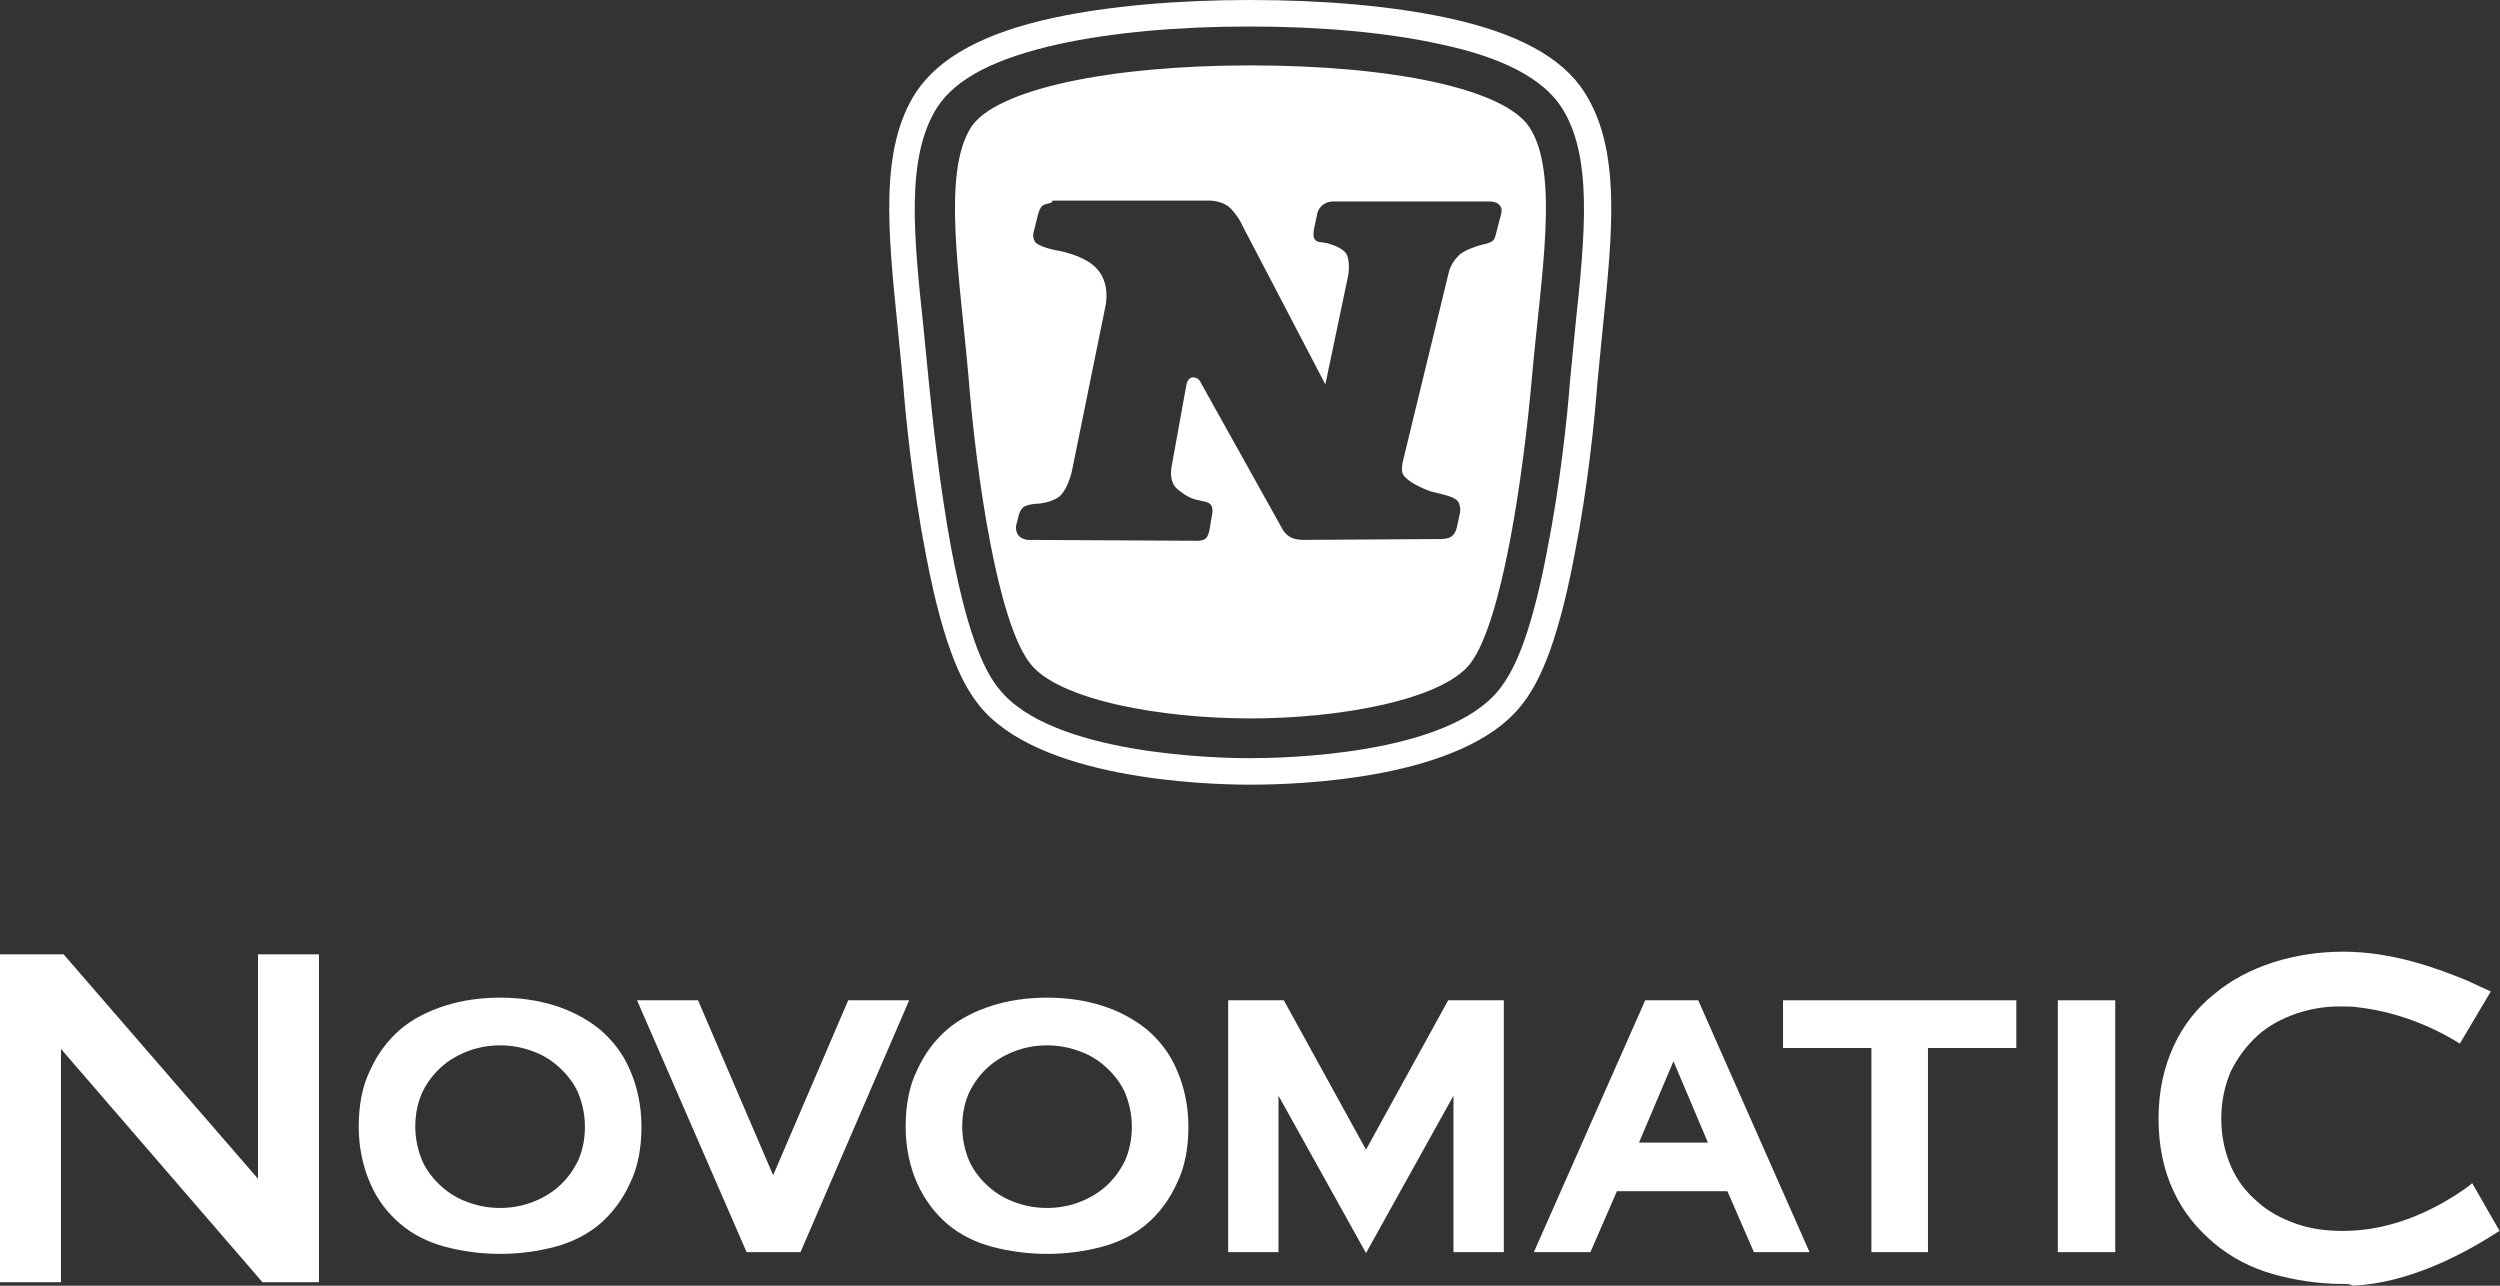 <svg width="70" height="36" viewBox="0 0 70 36" fill="none" xmlns="http://www.w3.org/2000/svg">
<rect x="0" y="0" width="70" height="36" fill="#333333" stroke="none"/>
<g clip-path="url(#clip0_1109_65817)">
<path d="M14.003 35.109C13.459 35.109 12.939 35.035 12.469 34.911C11.999 34.788 11.553 34.565 11.207 34.268C10.861 33.971 10.564 33.6 10.366 33.13C10.168 32.685 10.044 32.14 10.044 31.546C10.044 30.953 10.143 30.408 10.366 29.963C10.564 29.517 10.861 29.122 11.207 28.825C11.553 28.528 11.999 28.305 12.469 28.157C12.939 28.008 13.459 27.934 14.003 27.934C14.547 27.934 15.067 28.008 15.537 28.157C16.007 28.305 16.427 28.528 16.798 28.825C17.145 29.122 17.442 29.493 17.64 29.963C17.837 30.408 17.961 30.953 17.961 31.546C17.961 32.14 17.862 32.685 17.64 33.13C17.442 33.575 17.145 33.971 16.798 34.268C16.452 34.565 16.007 34.788 15.537 34.911C15.067 35.035 14.547 35.109 14.003 35.109ZM14.003 29.27C13.706 29.27 13.409 29.32 13.137 29.419C12.865 29.517 12.593 29.666 12.37 29.864C12.147 30.062 11.974 30.285 11.826 30.581C11.702 30.854 11.628 31.175 11.628 31.546C11.628 31.893 11.702 32.214 11.826 32.511C11.949 32.783 12.147 33.031 12.37 33.229C12.593 33.427 12.84 33.575 13.137 33.674C13.409 33.773 13.706 33.823 14.003 33.823C14.3 33.823 14.597 33.773 14.869 33.674C15.141 33.575 15.413 33.427 15.636 33.229C15.858 33.031 16.032 32.808 16.18 32.511C16.304 32.239 16.378 31.918 16.378 31.546C16.378 31.2 16.304 30.878 16.18 30.581C16.056 30.309 15.858 30.062 15.636 29.864C15.413 29.666 15.165 29.517 14.869 29.419C14.597 29.32 14.3 29.27 14.003 29.27Z" fill="white"/>
<path d="M29.317 35.109C28.773 35.109 28.253 35.035 27.783 34.911C27.313 34.788 26.867 34.565 26.521 34.268C26.175 33.971 25.878 33.575 25.68 33.13C25.482 32.685 25.358 32.14 25.358 31.546C25.358 30.953 25.457 30.408 25.68 29.963C25.878 29.517 26.175 29.122 26.521 28.825C26.867 28.528 27.313 28.305 27.783 28.157C28.253 28.008 28.773 27.934 29.317 27.934C29.861 27.934 30.381 28.008 30.851 28.157C31.321 28.305 31.741 28.528 32.112 28.825C32.459 29.122 32.756 29.493 32.953 29.963C33.151 30.408 33.275 30.953 33.275 31.546C33.275 32.14 33.176 32.685 32.953 33.13C32.756 33.575 32.459 33.971 32.112 34.268C31.766 34.565 31.321 34.788 30.851 34.911C30.381 35.035 29.861 35.109 29.317 35.109ZM29.317 29.27C29.02 29.27 28.723 29.32 28.451 29.419C28.179 29.517 27.907 29.666 27.684 29.864C27.461 30.062 27.288 30.285 27.14 30.581C27.016 30.854 26.942 31.175 26.942 31.546C26.942 31.893 27.016 32.214 27.14 32.511C27.263 32.783 27.461 33.031 27.684 33.229C27.907 33.427 28.154 33.575 28.451 33.674C28.723 33.773 29.02 33.823 29.317 33.823C29.614 33.823 29.91 33.773 30.183 33.674C30.455 33.575 30.727 33.427 30.95 33.229C31.172 33.031 31.345 32.808 31.494 32.511C31.617 32.239 31.692 31.918 31.692 31.546C31.692 31.2 31.617 30.878 31.494 30.581C31.37 30.309 31.172 30.062 30.95 29.864C30.727 29.666 30.48 29.517 30.183 29.419C29.91 29.32 29.614 29.27 29.317 29.27Z" fill="white"/>
<path d="M7.348 35.901L1.707 29.369V35.901H0V26.722H1.781L7.224 33.006V26.722H8.931V35.901H7.348Z" fill="white"/>
<path d="M22.414 35.06H20.905L17.837 28.008H19.545L21.648 32.907L23.75 28.008H25.457L22.414 35.06Z" fill="white"/>
<path d="M52.399 35.06V29.344H49.925V28.008H56.457V29.344H53.983V35.06H52.399Z" fill="white"/>
<path d="M59.227 28.008H57.619V35.06H59.227V28.008Z" fill="white"/>
<path d="M49.109 35.06L48.367 33.353H45.274L44.532 35.06H42.948L46.066 28.008H47.55L50.667 35.06H49.109ZM47.822 31.992L46.857 29.715L45.892 31.992H47.822Z" fill="white"/>
<path d="M65.61 35.951C64.942 35.951 64.274 35.851 63.656 35.678C63.037 35.505 62.468 35.208 61.998 34.812C61.528 34.416 61.132 33.946 60.86 33.353C60.588 32.783 60.439 32.091 60.439 31.324C60.439 30.557 60.588 29.889 60.86 29.295C61.132 28.701 61.528 28.206 61.998 27.835C62.468 27.439 63.037 27.142 63.656 26.944C64.274 26.746 64.942 26.647 65.61 26.647C66.996 26.647 68.257 27.117 69.099 27.464C69.197 27.513 69.742 27.761 69.742 27.761L68.876 29.221L68.752 29.146C67.886 28.627 66.921 28.305 66.031 28.206C65.882 28.181 65.734 28.181 65.61 28.181H65.486C65.066 28.181 64.67 28.256 64.299 28.379C63.878 28.528 63.507 28.726 63.21 28.998C62.914 29.27 62.666 29.592 62.468 29.988C62.295 30.384 62.196 30.829 62.196 31.324C62.196 31.819 62.295 32.264 62.468 32.66C62.641 33.056 62.889 33.377 63.21 33.65C63.507 33.922 63.878 34.12 64.299 34.268C64.719 34.416 65.165 34.466 65.61 34.466C67.07 34.466 68.307 33.798 69.099 33.229L69.222 33.13L69.989 34.466L69.865 34.54C68.9 35.159 67.416 35.926 65.882 36C65.808 35.951 65.709 35.951 65.61 35.951Z" fill="white"/>
<path d="M40.549 28.008L38.248 32.19L35.947 28.008H34.389V35.06H35.798V30.68L38.248 35.085L40.697 30.68V35.06H42.107V28.008H40.549Z" fill="white"/>
<path d="M44.358 2.573C43.74 1.608 42.478 0.915 40.499 0.495C38.99 0.173 37.085 0 35.007 0C32.929 0 31.024 0.173 29.515 0.495C27.56 0.915 26.299 1.608 25.655 2.573C24.616 4.157 24.864 6.482 25.136 9.179C25.185 9.674 25.235 10.194 25.284 10.689C25.358 11.678 25.556 13.633 25.927 15.538C26.447 18.285 27.016 19.25 27.412 19.744C29.045 21.798 33.646 21.971 35.007 21.971C36.367 21.971 40.969 21.823 42.602 19.744C42.998 19.25 43.567 18.285 44.086 15.538C44.458 13.658 44.655 11.703 44.73 10.689C44.779 10.194 44.828 9.674 44.878 9.179C45.15 6.507 45.398 4.181 44.358 2.573ZM44.111 9.13C44.062 9.625 44.012 10.144 43.963 10.639C43.889 11.629 43.691 13.534 43.32 15.414C42.825 18.012 42.33 18.854 41.983 19.299C40.524 21.155 35.898 21.229 34.982 21.229C34.067 21.229 29.441 21.13 27.981 19.299C27.634 18.878 27.14 18.012 26.645 15.414C26.299 13.559 26.101 11.629 26.002 10.639C25.952 10.144 25.903 9.625 25.853 9.13C25.581 6.581 25.358 4.379 26.249 2.994C26.769 2.202 27.857 1.633 29.638 1.237C31.098 0.915 32.953 0.742 34.982 0.742C37.011 0.742 38.866 0.915 40.326 1.237C42.083 1.608 43.196 2.202 43.715 2.994C44.606 4.355 44.383 6.557 44.111 9.13ZM35.007 1.831C38.941 1.831 42.107 2.474 42.825 3.563C43.666 4.849 43.147 7.72 42.899 10.515C42.651 13.336 42.058 17.419 41.167 18.581C40.376 19.596 37.53 20.116 35.007 20.116C32.483 20.116 29.638 19.596 28.847 18.581C27.931 17.419 27.338 13.336 27.115 10.515C26.868 7.695 26.373 4.849 27.189 3.563C27.882 2.499 31.073 1.831 35.007 1.831ZM29.218 5.74C29.119 5.79 29.069 5.988 29.069 5.988L28.946 6.482C28.946 6.482 28.896 6.606 28.97 6.755C29.045 6.903 29.54 7.002 29.54 7.002C29.54 7.002 30.405 7.126 30.752 7.571C31.098 7.992 30.95 8.586 30.95 8.586L30.009 13.212C30.009 13.212 29.91 13.658 29.688 13.88C29.465 14.078 29.069 14.103 29.069 14.103C29.069 14.103 28.847 14.103 28.698 14.177C28.575 14.227 28.525 14.425 28.525 14.425L28.451 14.722C28.451 14.722 28.426 14.845 28.5 14.969C28.575 15.093 28.773 15.117 28.773 15.117L33.547 15.142C33.547 15.142 33.696 15.142 33.77 15.068C33.844 14.994 33.869 14.821 33.869 14.821L33.943 14.375C33.943 14.375 33.968 14.252 33.918 14.153C33.844 14.054 33.77 14.054 33.547 14.004C33.325 13.955 33.201 13.88 32.978 13.707C32.706 13.485 32.805 13.064 32.805 13.064L33.226 10.738C33.226 10.738 33.275 10.565 33.399 10.565C33.572 10.565 33.621 10.713 33.621 10.713L35.898 14.796C35.898 14.796 35.972 14.944 36.096 15.018C36.219 15.117 36.492 15.117 36.492 15.117L40.351 15.093C40.351 15.093 40.549 15.093 40.648 15.018C40.771 14.92 40.796 14.746 40.796 14.746L40.871 14.4C40.871 14.4 40.92 14.252 40.846 14.078C40.771 13.905 40.425 13.856 40.054 13.757C39.782 13.658 39.411 13.485 39.287 13.287C39.213 13.163 39.287 12.891 39.287 12.891L40.573 7.596C40.573 7.596 40.623 7.373 40.846 7.151C41.043 6.953 41.588 6.829 41.588 6.829C41.588 6.829 41.736 6.804 41.81 6.73C41.86 6.68 41.885 6.557 41.885 6.557L42.033 5.988C42.033 5.988 42.083 5.839 41.983 5.74C41.909 5.641 41.711 5.641 41.711 5.641H37.308C37.308 5.641 37.159 5.641 37.036 5.74C36.912 5.839 36.887 5.963 36.887 5.963L36.788 6.433C36.788 6.433 36.764 6.557 36.788 6.656C36.838 6.779 36.962 6.779 36.962 6.779L37.135 6.804C37.135 6.804 37.481 6.878 37.654 7.052C37.827 7.225 37.753 7.695 37.753 7.695L37.11 10.763L34.784 6.309C34.784 6.309 34.71 6.111 34.462 5.839C34.215 5.592 33.819 5.617 33.819 5.617H29.465C29.49 5.691 29.317 5.691 29.218 5.74Z" fill="white"/>
</g>
<defs>
<clipPath id="clip0_1109_65817">
<rect width="70" height="36" fill="white"/>
</clipPath>
</defs>
</svg>
